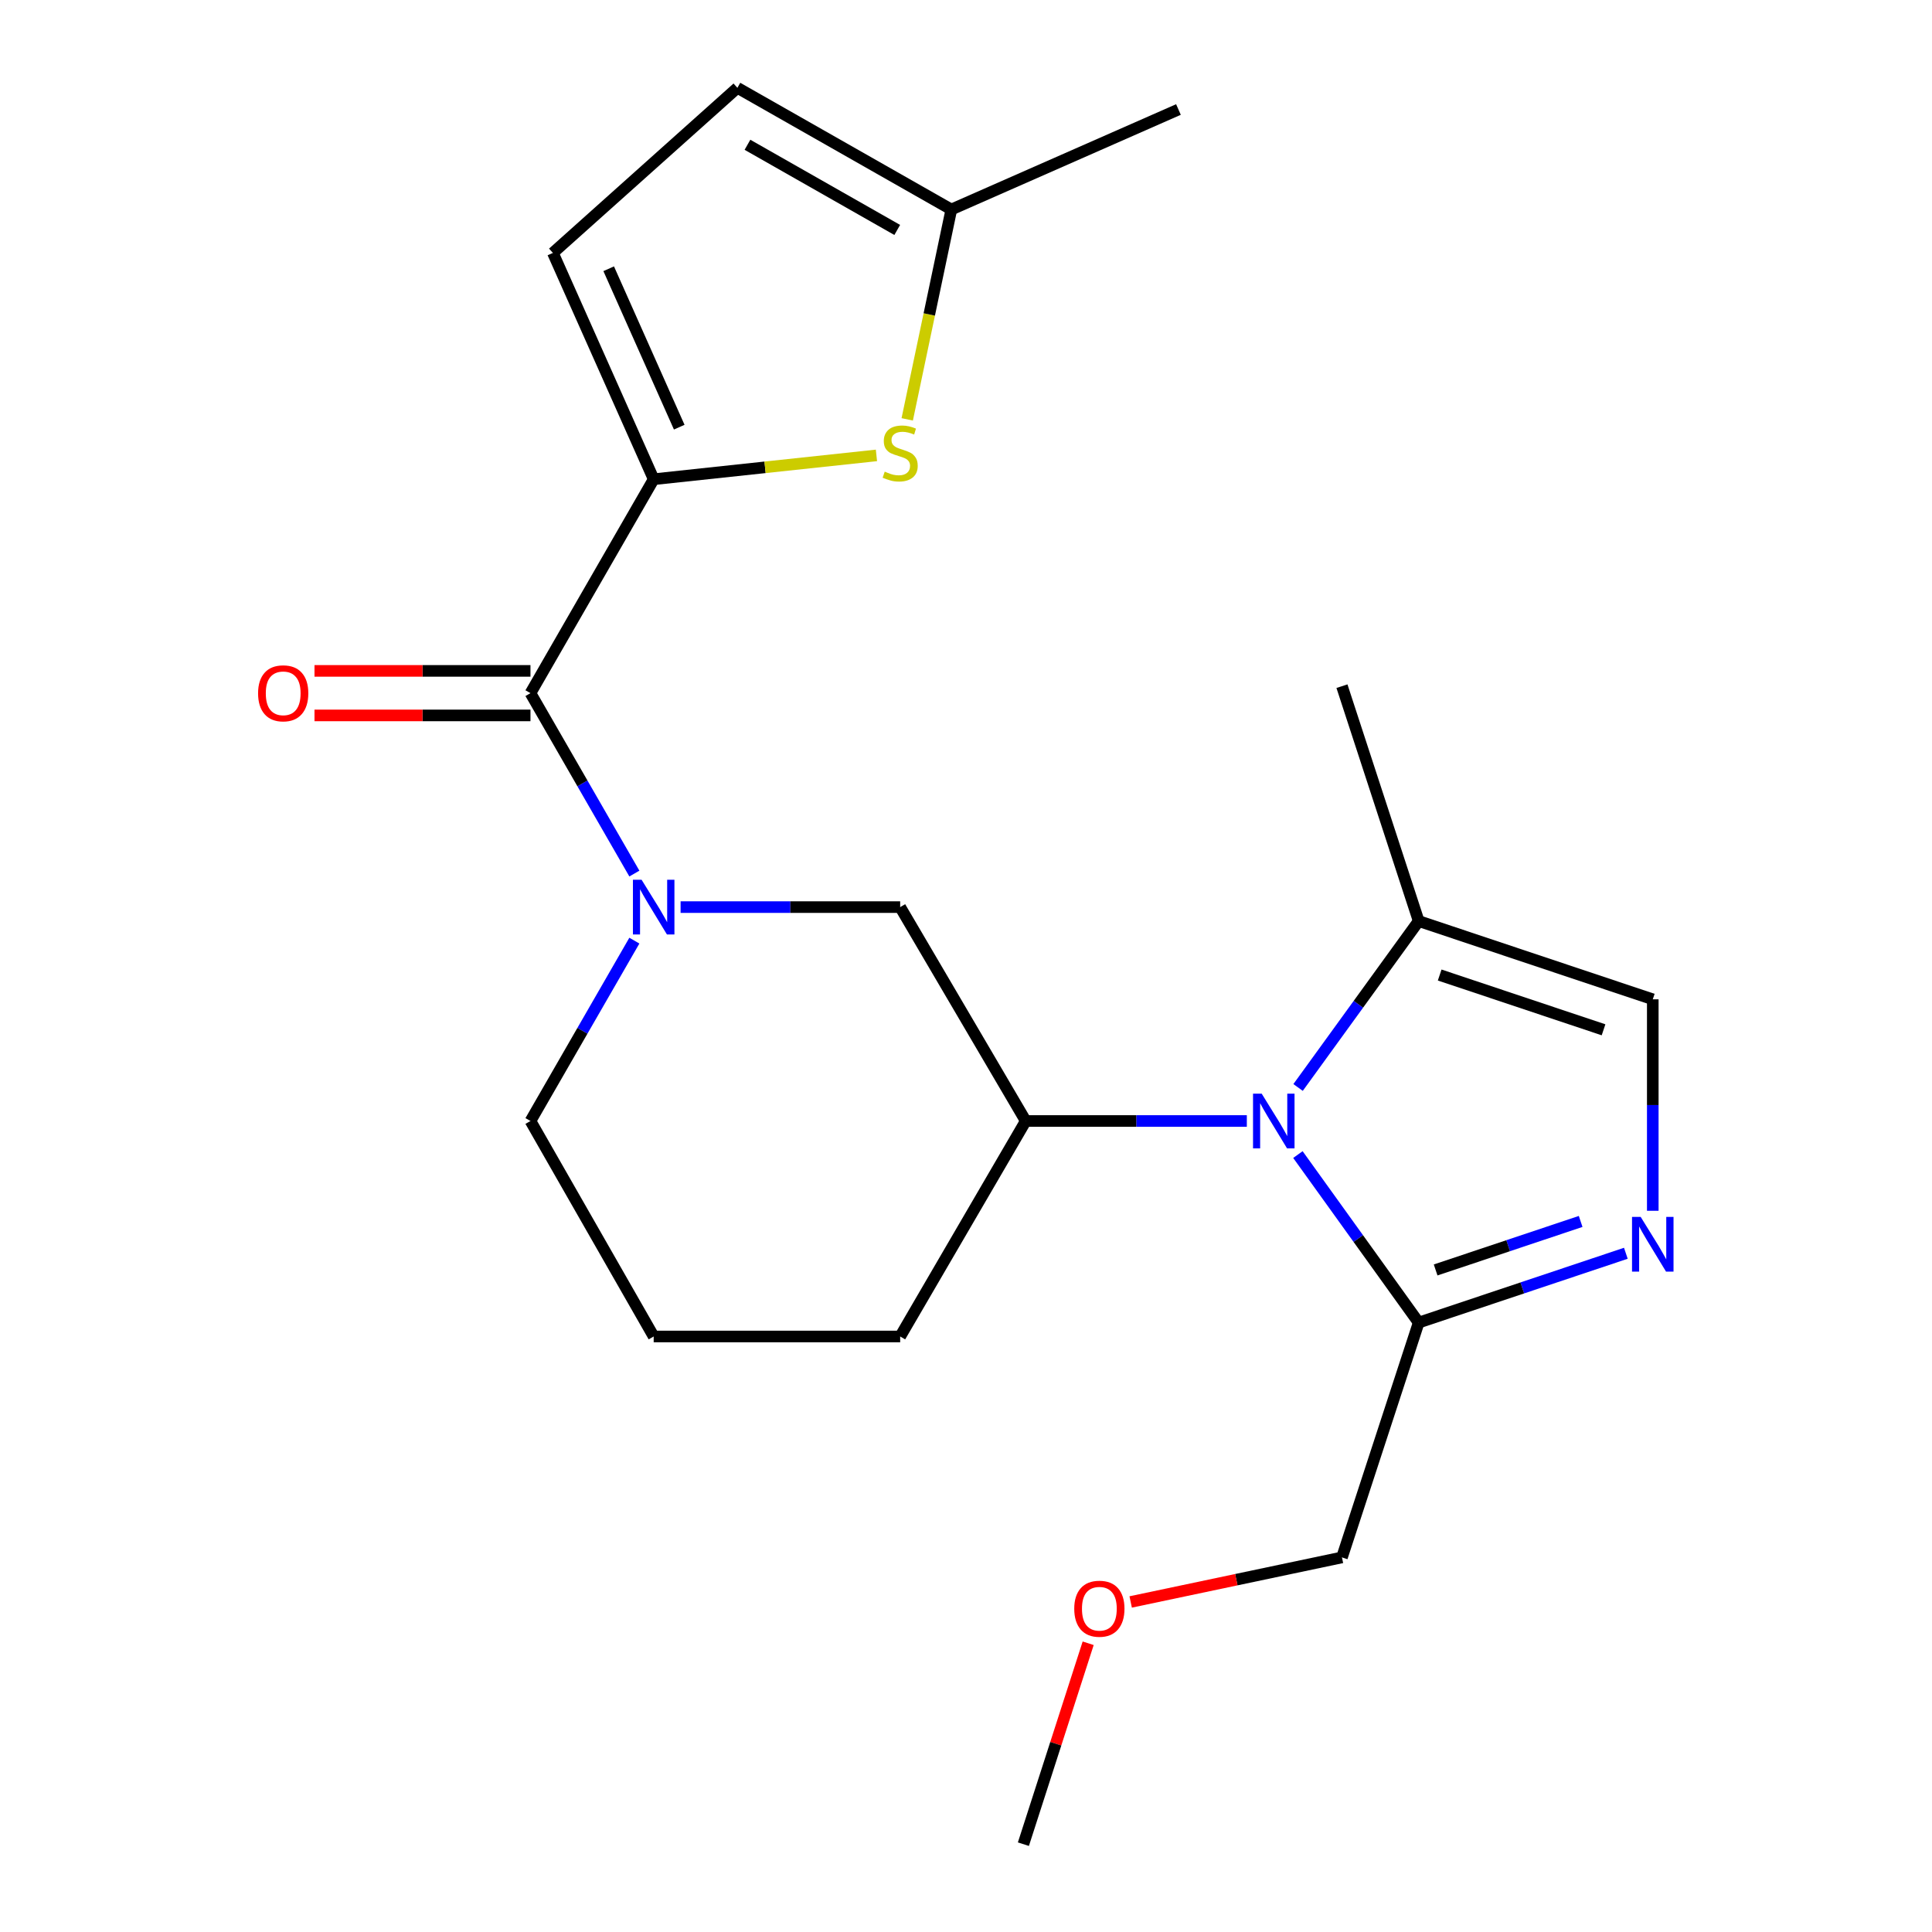<?xml version='1.0' encoding='iso-8859-1'?>
<svg version='1.1' baseProfile='full'
              xmlns='http://www.w3.org/2000/svg'
                      xmlns:rdkit='http://www.rdkit.org/xml'
                      xmlns:xlink='http://www.w3.org/1999/xlink'
                  xml:space='preserve'
width='1000px' height='1000px' viewBox='0 0 1000 1000'>
<!-- END OF HEADER -->
<rect style='opacity:1.0;fill:#FFFFFF;stroke:none' width='1000' height='1000' x='0' y='0'> </rect>
<path class='bond-5' d='M 671.795,597.601 L 703.053,641.083' style='fill:none;fill-rule:evenodd;stroke:#0000FF;stroke-width:6px;stroke-linecap:butt;stroke-linejoin:miter;stroke-opacity:1' />
<path class='bond-5' d='M 703.053,641.083 L 734.311,684.566' style='fill:none;fill-rule:evenodd;stroke:#000000;stroke-width:6px;stroke-linecap:butt;stroke-linejoin:miter;stroke-opacity:1' />
<path class='bond-6' d='M 645.357,580.228 L 588.141,580.228' style='fill:none;fill-rule:evenodd;stroke:#0000FF;stroke-width:6px;stroke-linecap:butt;stroke-linejoin:miter;stroke-opacity:1' />
<path class='bond-6' d='M 588.141,580.228 L 530.924,580.228' style='fill:none;fill-rule:evenodd;stroke:#000000;stroke-width:6px;stroke-linecap:butt;stroke-linejoin:miter;stroke-opacity:1' />
<path class='bond-7' d='M 671.885,562.873 L 703.098,519.804' style='fill:none;fill-rule:evenodd;stroke:#0000FF;stroke-width:6px;stroke-linecap:butt;stroke-linejoin:miter;stroke-opacity:1' />
<path class='bond-7' d='M 703.098,519.804 L 734.311,476.736' style='fill:none;fill-rule:evenodd;stroke:#000000;stroke-width:6px;stroke-linecap:butt;stroke-linejoin:miter;stroke-opacity:1' />
<path class='bond-0' d='M 338.343,248.048 L 274.568,358.775' style='fill:none;fill-rule:evenodd;stroke:#000000;stroke-width:6px;stroke-linecap:butt;stroke-linejoin:miter;stroke-opacity:1' />
<path class='bond-4' d='M 338.343,248.048 L 395.994,241.881' style='fill:none;fill-rule:evenodd;stroke:#000000;stroke-width:6px;stroke-linecap:butt;stroke-linejoin:miter;stroke-opacity:1' />
<path class='bond-4' d='M 395.994,241.881 L 453.644,235.714' style='fill:none;fill-rule:evenodd;stroke:#CCCC00;stroke-width:6px;stroke-linecap:butt;stroke-linejoin:miter;stroke-opacity:1' />
<path class='bond-10' d='M 338.343,248.048 L 286.181,130.907' style='fill:none;fill-rule:evenodd;stroke:#000000;stroke-width:6px;stroke-linecap:butt;stroke-linejoin:miter;stroke-opacity:1' />
<path class='bond-10' d='M 351.572,221.102 L 315.059,139.103' style='fill:none;fill-rule:evenodd;stroke:#000000;stroke-width:6px;stroke-linecap:butt;stroke-linejoin:miter;stroke-opacity:1' />
<path class='bond-1' d='M 352.273,469.514 L 409.102,469.514' style='fill:none;fill-rule:evenodd;stroke:#0000FF;stroke-width:6px;stroke-linecap:butt;stroke-linejoin:miter;stroke-opacity:1' />
<path class='bond-1' d='M 409.102,469.514 L 465.932,469.514' style='fill:none;fill-rule:evenodd;stroke:#000000;stroke-width:6px;stroke-linecap:butt;stroke-linejoin:miter;stroke-opacity:1' />
<path class='bond-2' d='M 328.348,452.16 L 301.458,405.467' style='fill:none;fill-rule:evenodd;stroke:#0000FF;stroke-width:6px;stroke-linecap:butt;stroke-linejoin:miter;stroke-opacity:1' />
<path class='bond-2' d='M 301.458,405.467 L 274.568,358.775' style='fill:none;fill-rule:evenodd;stroke:#000000;stroke-width:6px;stroke-linecap:butt;stroke-linejoin:miter;stroke-opacity:1' />
<path class='bond-23' d='M 328.346,486.869 L 301.457,533.548' style='fill:none;fill-rule:evenodd;stroke:#0000FF;stroke-width:6px;stroke-linecap:butt;stroke-linejoin:miter;stroke-opacity:1' />
<path class='bond-23' d='M 301.457,533.548 L 274.568,580.228' style='fill:none;fill-rule:evenodd;stroke:#000000;stroke-width:6px;stroke-linecap:butt;stroke-linejoin:miter;stroke-opacity:1' />
<path class='bond-13' d='M 274.568,347.251 L 218.674,347.251' style='fill:none;fill-rule:evenodd;stroke:#000000;stroke-width:6px;stroke-linecap:butt;stroke-linejoin:miter;stroke-opacity:1' />
<path class='bond-13' d='M 218.674,347.251 L 162.781,347.251' style='fill:none;fill-rule:evenodd;stroke:#FF0000;stroke-width:6px;stroke-linecap:butt;stroke-linejoin:miter;stroke-opacity:1' />
<path class='bond-13' d='M 274.568,370.298 L 218.674,370.298' style='fill:none;fill-rule:evenodd;stroke:#000000;stroke-width:6px;stroke-linecap:butt;stroke-linejoin:miter;stroke-opacity:1' />
<path class='bond-13' d='M 218.674,370.298 L 162.781,370.298' style='fill:none;fill-rule:evenodd;stroke:#FF0000;stroke-width:6px;stroke-linecap:butt;stroke-linejoin:miter;stroke-opacity:1' />
<path class='bond-3' d='M 841.539,648.691 L 787.925,666.628' style='fill:none;fill-rule:evenodd;stroke:#0000FF;stroke-width:6px;stroke-linecap:butt;stroke-linejoin:miter;stroke-opacity:1' />
<path class='bond-3' d='M 787.925,666.628 L 734.311,684.566' style='fill:none;fill-rule:evenodd;stroke:#000000;stroke-width:6px;stroke-linecap:butt;stroke-linejoin:miter;stroke-opacity:1' />
<path class='bond-3' d='M 818.143,632.216 L 780.613,644.773' style='fill:none;fill-rule:evenodd;stroke:#0000FF;stroke-width:6px;stroke-linecap:butt;stroke-linejoin:miter;stroke-opacity:1' />
<path class='bond-3' d='M 780.613,644.773 L 743.083,657.329' style='fill:none;fill-rule:evenodd;stroke:#000000;stroke-width:6px;stroke-linecap:butt;stroke-linejoin:miter;stroke-opacity:1' />
<path class='bond-22' d='M 855.473,626.7 L 855.473,571.973' style='fill:none;fill-rule:evenodd;stroke:#0000FF;stroke-width:6px;stroke-linecap:butt;stroke-linejoin:miter;stroke-opacity:1' />
<path class='bond-22' d='M 855.473,571.973 L 855.473,517.247' style='fill:none;fill-rule:evenodd;stroke:#000000;stroke-width:6px;stroke-linecap:butt;stroke-linejoin:miter;stroke-opacity:1' />
<path class='bond-11' d='M 469.577,217.061 L 480.994,162.749' style='fill:none;fill-rule:evenodd;stroke:#CCCC00;stroke-width:6px;stroke-linecap:butt;stroke-linejoin:miter;stroke-opacity:1' />
<path class='bond-11' d='M 480.994,162.749 L 492.41,108.436' style='fill:none;fill-rule:evenodd;stroke:#000000;stroke-width:6px;stroke-linecap:butt;stroke-linejoin:miter;stroke-opacity:1' />
<path class='bond-15' d='M 734.311,684.566 L 694.594,806.112' style='fill:none;fill-rule:evenodd;stroke:#000000;stroke-width:6px;stroke-linecap:butt;stroke-linejoin:miter;stroke-opacity:1' />
<path class='bond-9' d='M 530.924,580.228 L 465.932,469.514' style='fill:none;fill-rule:evenodd;stroke:#000000;stroke-width:6px;stroke-linecap:butt;stroke-linejoin:miter;stroke-opacity:1' />
<path class='bond-16' d='M 530.924,580.228 L 465.932,691.762' style='fill:none;fill-rule:evenodd;stroke:#000000;stroke-width:6px;stroke-linecap:butt;stroke-linejoin:miter;stroke-opacity:1' />
<path class='bond-8' d='M 734.311,476.736 L 855.473,517.247' style='fill:none;fill-rule:evenodd;stroke:#000000;stroke-width:6px;stroke-linecap:butt;stroke-linejoin:miter;stroke-opacity:1' />
<path class='bond-8' d='M 745.178,504.67 L 829.991,533.027' style='fill:none;fill-rule:evenodd;stroke:#000000;stroke-width:6px;stroke-linecap:butt;stroke-linejoin:miter;stroke-opacity:1' />
<path class='bond-17' d='M 734.311,476.736 L 694.594,355.164' style='fill:none;fill-rule:evenodd;stroke:#000000;stroke-width:6px;stroke-linecap:butt;stroke-linejoin:miter;stroke-opacity:1' />
<path class='bond-12' d='M 286.181,130.907 L 381.671,45.455' style='fill:none;fill-rule:evenodd;stroke:#000000;stroke-width:6px;stroke-linecap:butt;stroke-linejoin:miter;stroke-opacity:1' />
<path class='bond-20' d='M 492.41,108.436 L 609.961,56.683' style='fill:none;fill-rule:evenodd;stroke:#000000;stroke-width:6px;stroke-linecap:butt;stroke-linejoin:miter;stroke-opacity:1' />
<path class='bond-24' d='M 492.41,108.436 L 381.671,45.455' style='fill:none;fill-rule:evenodd;stroke:#000000;stroke-width:6px;stroke-linecap:butt;stroke-linejoin:miter;stroke-opacity:1' />
<path class='bond-24' d='M 464.406,119.022 L 386.888,74.935' style='fill:none;fill-rule:evenodd;stroke:#000000;stroke-width:6px;stroke-linecap:butt;stroke-linejoin:miter;stroke-opacity:1' />
<path class='bond-14' d='M 274.568,580.228 L 338.343,691.762' style='fill:none;fill-rule:evenodd;stroke:#000000;stroke-width:6px;stroke-linecap:butt;stroke-linejoin:miter;stroke-opacity:1' />
<path class='bond-19' d='M 694.594,806.112 L 639.915,817.642' style='fill:none;fill-rule:evenodd;stroke:#000000;stroke-width:6px;stroke-linecap:butt;stroke-linejoin:miter;stroke-opacity:1' />
<path class='bond-19' d='M 639.915,817.642 L 585.236,829.172' style='fill:none;fill-rule:evenodd;stroke:#FF0000;stroke-width:6px;stroke-linecap:butt;stroke-linejoin:miter;stroke-opacity:1' />
<path class='bond-18' d='M 465.932,691.762 L 338.343,691.762' style='fill:none;fill-rule:evenodd;stroke:#000000;stroke-width:6px;stroke-linecap:butt;stroke-linejoin:miter;stroke-opacity:1' />
<path class='bond-21' d='M 563.236,850.553 L 546.472,902.549' style='fill:none;fill-rule:evenodd;stroke:#FF0000;stroke-width:6px;stroke-linecap:butt;stroke-linejoin:miter;stroke-opacity:1' />
<path class='bond-21' d='M 546.472,902.549 L 529.708,954.545' style='fill:none;fill-rule:evenodd;stroke:#000000;stroke-width:6px;stroke-linecap:butt;stroke-linejoin:miter;stroke-opacity:1' />
<path  class='atom-0' d='M 653.047 566.068
L 662.327 581.068
Q 663.247 582.548, 664.727 585.228
Q 666.207 587.908, 666.287 588.068
L 666.287 566.068
L 670.047 566.068
L 670.047 594.388
L 666.167 594.388
L 656.207 577.988
Q 655.047 576.068, 653.807 573.868
Q 652.607 571.668, 652.247 570.988
L 652.247 594.388
L 648.567 594.388
L 648.567 566.068
L 653.047 566.068
' fill='#0000FF'/>
<path  class='atom-2' d='M 332.083 455.354
L 341.363 470.354
Q 342.283 471.834, 343.763 474.514
Q 345.243 477.194, 345.323 477.354
L 345.323 455.354
L 349.083 455.354
L 349.083 483.674
L 345.203 483.674
L 335.243 467.274
Q 334.083 465.354, 332.843 463.154
Q 331.643 460.954, 331.283 460.274
L 331.283 483.674
L 327.603 483.674
L 327.603 455.354
L 332.083 455.354
' fill='#0000FF'/>
<path  class='atom-4' d='M 849.213 629.869
L 858.493 644.869
Q 859.413 646.349, 860.893 649.029
Q 862.373 651.709, 862.453 651.869
L 862.453 629.869
L 866.213 629.869
L 866.213 658.189
L 862.333 658.189
L 852.373 641.789
Q 851.213 639.869, 849.973 637.669
Q 848.773 635.469, 848.413 634.789
L 848.413 658.189
L 844.733 658.189
L 844.733 629.869
L 849.213 629.869
' fill='#0000FF'/>
<path  class='atom-5' d='M 457.932 244.119
Q 458.252 244.239, 459.572 244.799
Q 460.892 245.359, 462.332 245.719
Q 463.812 246.039, 465.252 246.039
Q 467.932 246.039, 469.492 244.759
Q 471.052 243.439, 471.052 241.159
Q 471.052 239.599, 470.252 238.639
Q 469.492 237.679, 468.292 237.159
Q 467.092 236.639, 465.092 236.039
Q 462.572 235.279, 461.052 234.559
Q 459.572 233.839, 458.492 232.319
Q 457.452 230.799, 457.452 228.239
Q 457.452 224.679, 459.852 222.479
Q 462.292 220.279, 467.092 220.279
Q 470.372 220.279, 474.092 221.839
L 473.172 224.919
Q 469.772 223.519, 467.212 223.519
Q 464.452 223.519, 462.932 224.679
Q 461.412 225.799, 461.452 227.759
Q 461.452 229.279, 462.212 230.199
Q 463.012 231.119, 464.132 231.639
Q 465.292 232.159, 467.212 232.759
Q 469.772 233.559, 471.292 234.359
Q 472.812 235.159, 473.892 236.799
Q 475.012 238.399, 475.012 241.159
Q 475.012 245.079, 472.372 247.199
Q 469.772 249.279, 465.412 249.279
Q 462.892 249.279, 460.972 248.719
Q 459.092 248.199, 456.852 247.279
L 457.932 244.119
' fill='#CCCC00'/>
<path  class='atom-14' d='M 133.581 358.855
Q 133.581 352.055, 136.941 348.255
Q 140.301 344.455, 146.581 344.455
Q 152.861 344.455, 156.221 348.255
Q 159.581 352.055, 159.581 358.855
Q 159.581 365.735, 156.181 369.655
Q 152.781 373.535, 146.581 373.535
Q 140.341 373.535, 136.941 369.655
Q 133.581 365.775, 133.581 358.855
M 146.581 370.335
Q 150.901 370.335, 153.221 367.455
Q 155.581 364.535, 155.581 358.855
Q 155.581 353.295, 153.221 350.495
Q 150.901 347.655, 146.581 347.655
Q 142.261 347.655, 139.901 350.455
Q 137.581 353.255, 137.581 358.855
Q 137.581 364.575, 139.901 367.455
Q 142.261 370.335, 146.581 370.335
' fill='#FF0000'/>
<path  class='atom-20' d='M 556.028 832.67
Q 556.028 825.87, 559.388 822.07
Q 562.748 818.27, 569.028 818.27
Q 575.308 818.27, 578.668 822.07
Q 582.028 825.87, 582.028 832.67
Q 582.028 839.55, 578.628 843.47
Q 575.228 847.35, 569.028 847.35
Q 562.788 847.35, 559.388 843.47
Q 556.028 839.59, 556.028 832.67
M 569.028 844.15
Q 573.348 844.15, 575.668 841.27
Q 578.028 838.35, 578.028 832.67
Q 578.028 827.11, 575.668 824.31
Q 573.348 821.47, 569.028 821.47
Q 564.708 821.47, 562.348 824.27
Q 560.028 827.07, 560.028 832.67
Q 560.028 838.39, 562.348 841.27
Q 564.708 844.15, 569.028 844.15
' fill='#FF0000'/>
</svg>
